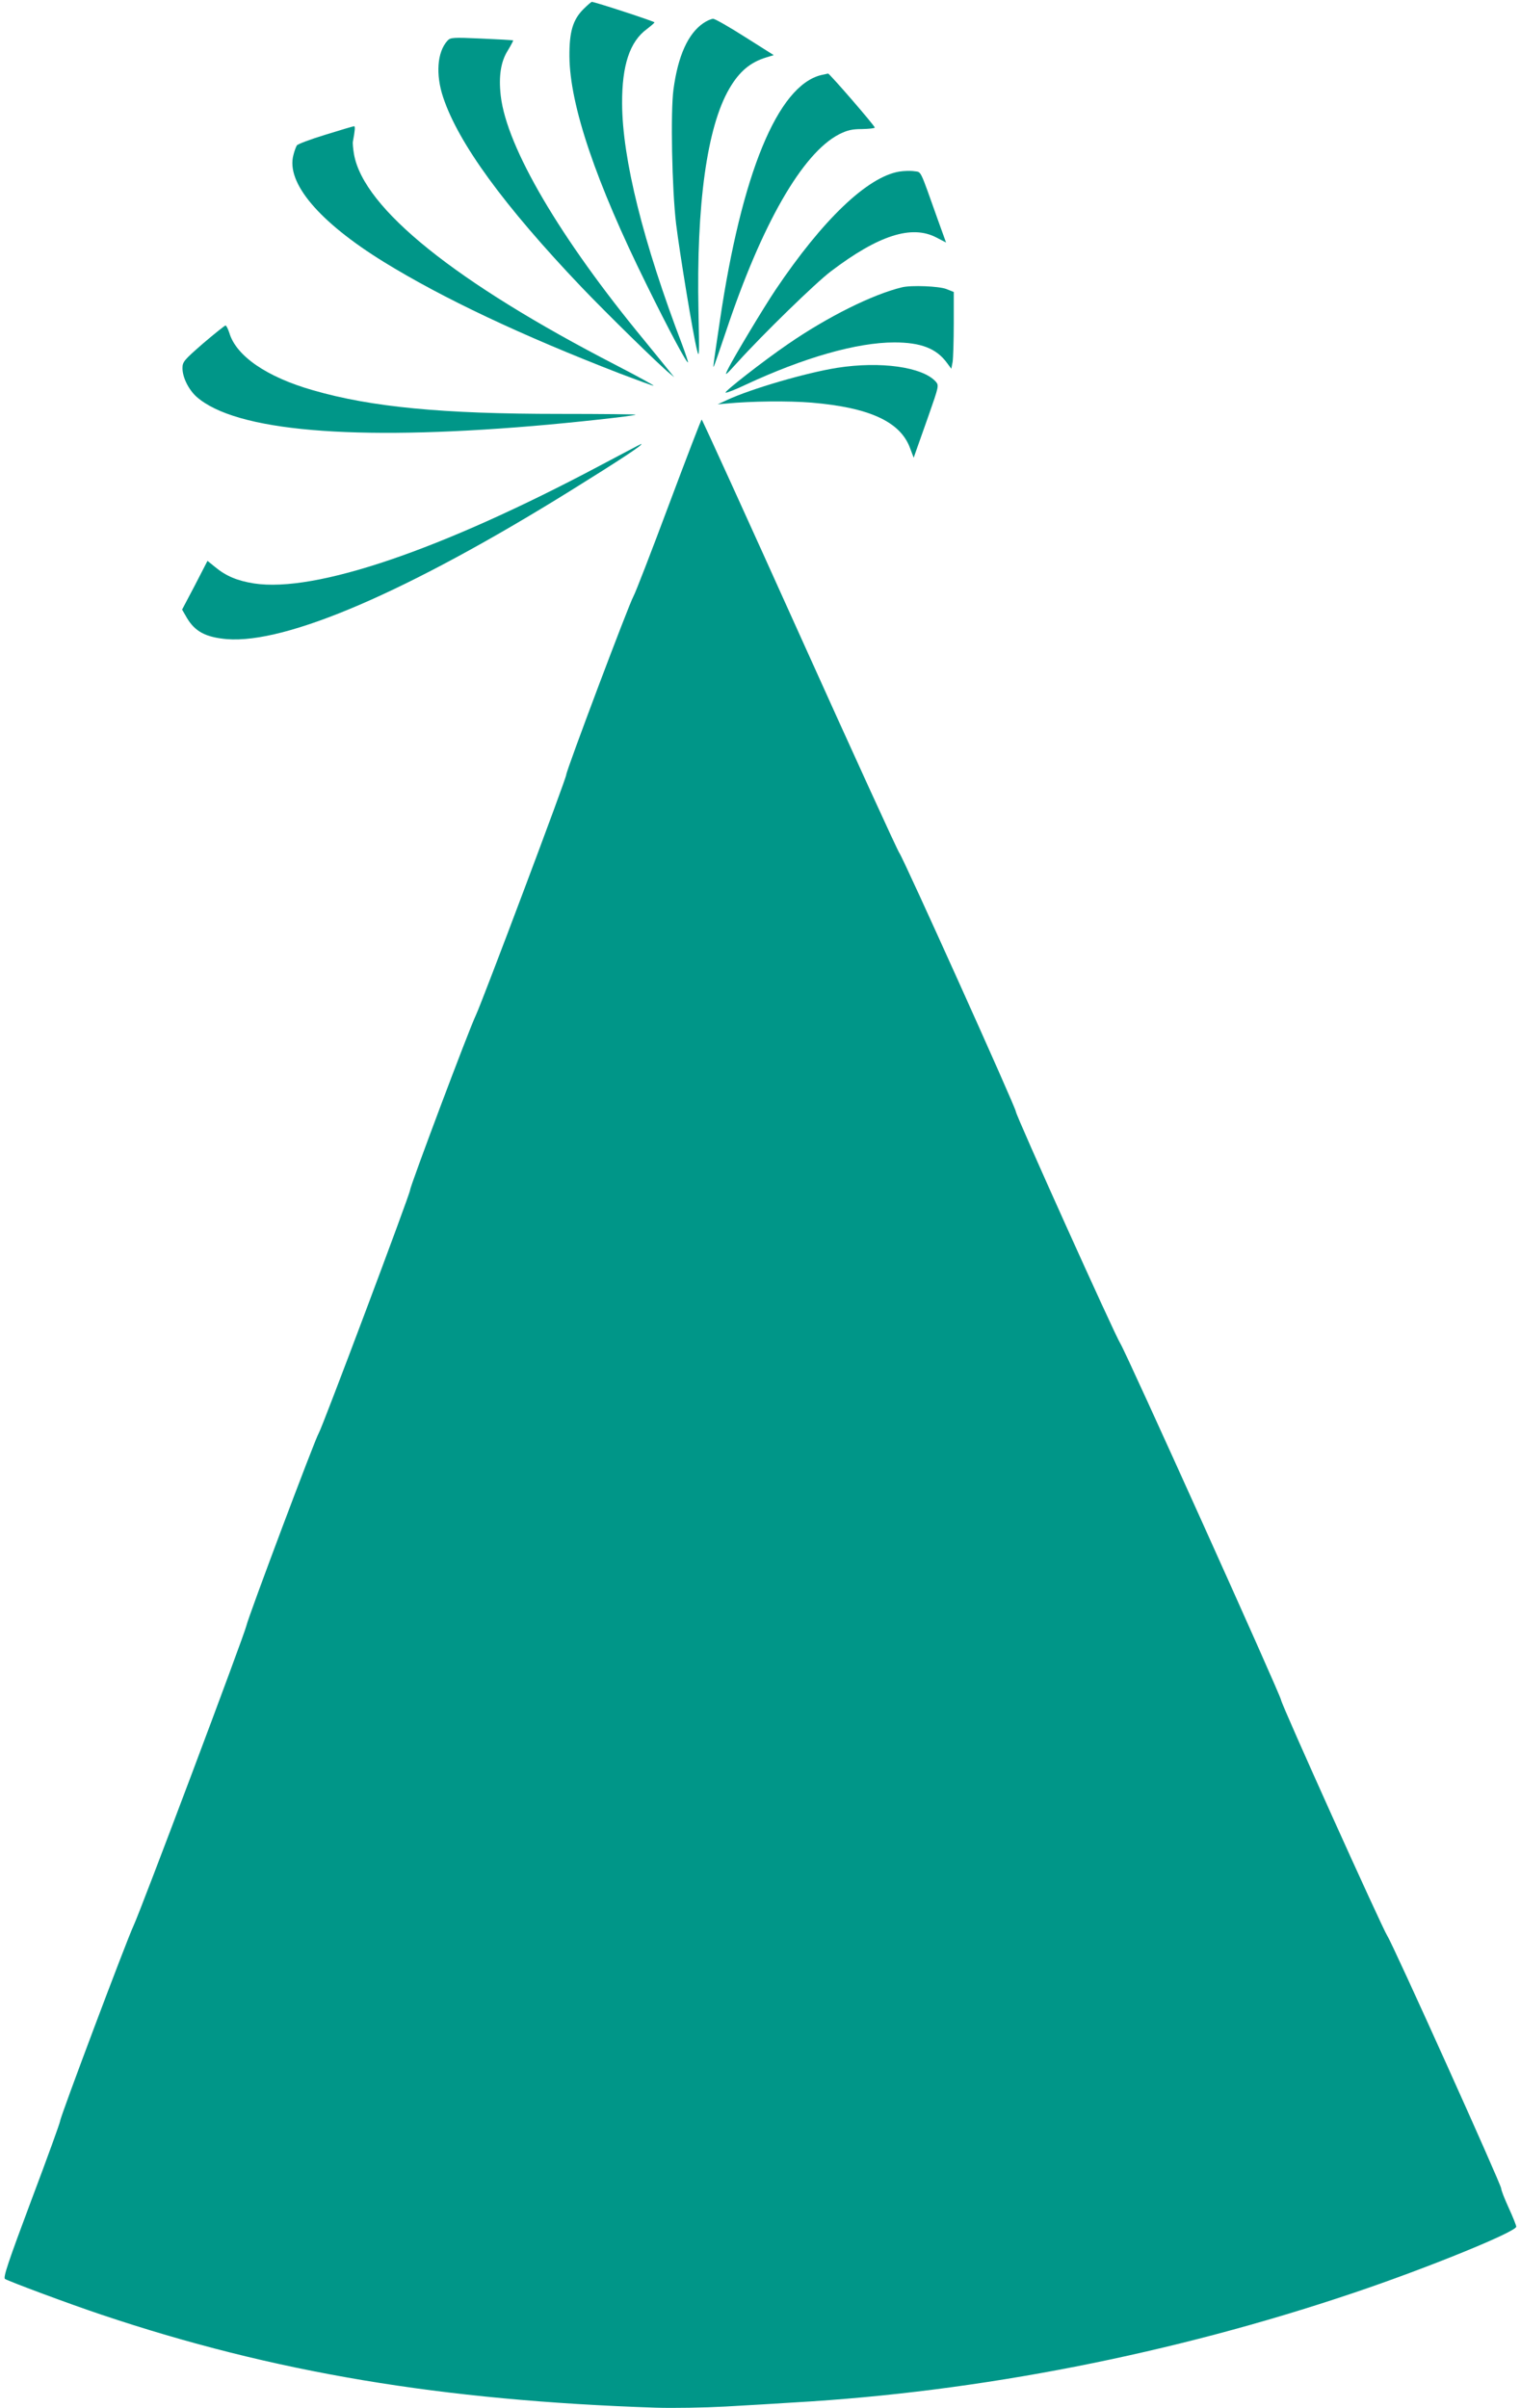 <?xml version="1.0" standalone="no"?>
<!DOCTYPE svg PUBLIC "-//W3C//DTD SVG 20010904//EN"
 "http://www.w3.org/TR/2001/REC-SVG-20010904/DTD/svg10.dtd">
<svg version="1.0" xmlns="http://www.w3.org/2000/svg"
 width="808pt" height="1280pt" viewBox="0 0 808 1280"
 preserveAspectRatio="xMidYMid meet">
<g transform="translate(0,1280) scale(0.1,-0.1)"
fill="#009688" stroke="none">
<path d="M3101 12751 c-56 -56 -75 -121 -74 -251 2 -259 140 -667 411 -1215
118 -240 213 -417 219 -411 2 2 -12 43 -30 92 -208 545 -319 990 -320 1284 -1
203 41 329 131 395 22 17 41 33 41 36 1 5 -317 109 -333 109 -3 0 -23 -17 -45
-39z"/>
<path d="M3739 12677 c-81 -55 -135 -173 -159 -353 -16 -119 -8 -530 14 -714
19 -155 90 -588 111 -670 12 -49 13 -29 8 205 -12 567 45 980 164 1184 53 91
111 140 197 166 l39 12 -152 96 c-83 53 -160 97 -170 97 -10 0 -33 -10 -52
-23z"/>
<path d="M2378 12583 c-54 -60 -63 -179 -22 -301 81 -243 321 -573 735 -1008
133 -139 411 -412 469 -459 l24 -20 -25 31 c-13 17 -74 91 -134 165 -448 543
-731 1025 -763 1299 -12 105 0 182 37 241 17 28 30 53 29 54 -2 2 -77 6 -168
10 -154 7 -166 6 -182 -12z"/>
<path d="M4365 12401 c-231 -57 -423 -523 -539 -1311 -34 -228 -36 -243 -32
-239 2 2 31 86 65 187 190 570 406 947 601 1048 44 22 69 28 122 28 38 1 68 4
68 8 0 10 -241 288 -248 287 -4 -1 -20 -4 -37 -8z"/>
<path d="M1730 12084 c-79 -24 -148 -50 -152 -57 -4 -6 -13 -29 -18 -50 -41
-147 135 -356 480 -569 313 -193 732 -391 1257 -594 92 -35 171 -64 177 -64 6
0 -83 49 -199 109 -853 440 -1341 832 -1393 1120 -5 29 -8 60 -6 69 11 58 13
82 6 81 -4 0 -72 -20 -152 -45z"/>
<path d="M4780 11888 c-170 -29 -407 -256 -657 -628 -62 -92 -224 -362 -253
-421 -20 -41 -16 -38 51 36 135 149 414 421 496 483 253 192 429 248 560 180
l52 -27 -44 122 c-98 275 -86 251 -125 257 -19 3 -55 2 -80 -2z"/>
<path d="M4795 11273 c-157 -38 -394 -156 -605 -301 -133 -91 -344 -256 -333
-259 5 -2 52 16 104 41 313 146 595 226 793 226 141 0 224 -32 280 -109 l23
-31 7 37 c3 21 6 113 6 204 l0 167 -40 16 c-39 15 -185 21 -235 9z"/>
<path d="M1080 10975 c-102 -89 -110 -98 -110 -132 0 -49 33 -115 76 -153 207
-181 827 -235 1789 -154 203 17 538 53 544 60 2 2 -180 4 -405 4 -622 0 -1000
36 -1311 126 -245 70 -408 182 -444 305 -7 21 -16 39 -20 39 -4 0 -58 -43
-119 -95z"/>
<path d="M4450 10845 c-164 -26 -459 -112 -585 -171 l-50 -23 45 4 c136 13
330 15 454 5 307 -26 471 -101 523 -240 l20 -53 10 29 c6 16 36 102 68 192 56
160 57 163 39 184 -71 78 -294 109 -524 73z"/>
<path d="M3556 10118 c-93 -249 -178 -469 -189 -488 -24 -42 -357 -926 -357
-948 0 -20 -444 -1200 -480 -1277 -38 -79 -350 -910 -350 -930 0 -20 -467
-1263 -485 -1291 -19 -29 -376 -980 -385 -1024 -9 -45 -562 -1515 -600 -1595
-36 -76 -390 -1017 -390 -1037 0 -8 -69 -199 -154 -424 -122 -326 -151 -411
-139 -417 26 -15 348 -135 513 -190 915 -307 1806 -456 2945 -494 94 -3 260 0
370 6 110 6 277 16 370 22 979 56 2007 257 2970 582 395 133 865 325 865 352
0 7 -18 52 -40 100 -22 48 -40 94 -40 103 0 21 -575 1297 -605 1342 -28 43
-565 1234 -565 1254 0 20 -826 1853 -855 1896 -28 43 -555 1212 -555 1232 0
20 -598 1347 -619 1374 -9 11 -248 534 -531 1162 -283 628 -517 1142 -520
1142 -3 0 -81 -204 -174 -452z"/>
<path d="M3185 10323 c-842 -447 -1509 -674 -1835 -624 -88 14 -148 39 -205
86 l-42 34 -67 -130 -68 -129 26 -45 c43 -72 100 -102 211 -112 317 -26 963
252 1825 787 269 167 396 251 378 250 -2 0 -102 -53 -223 -117z"/>
</g>
</svg>
